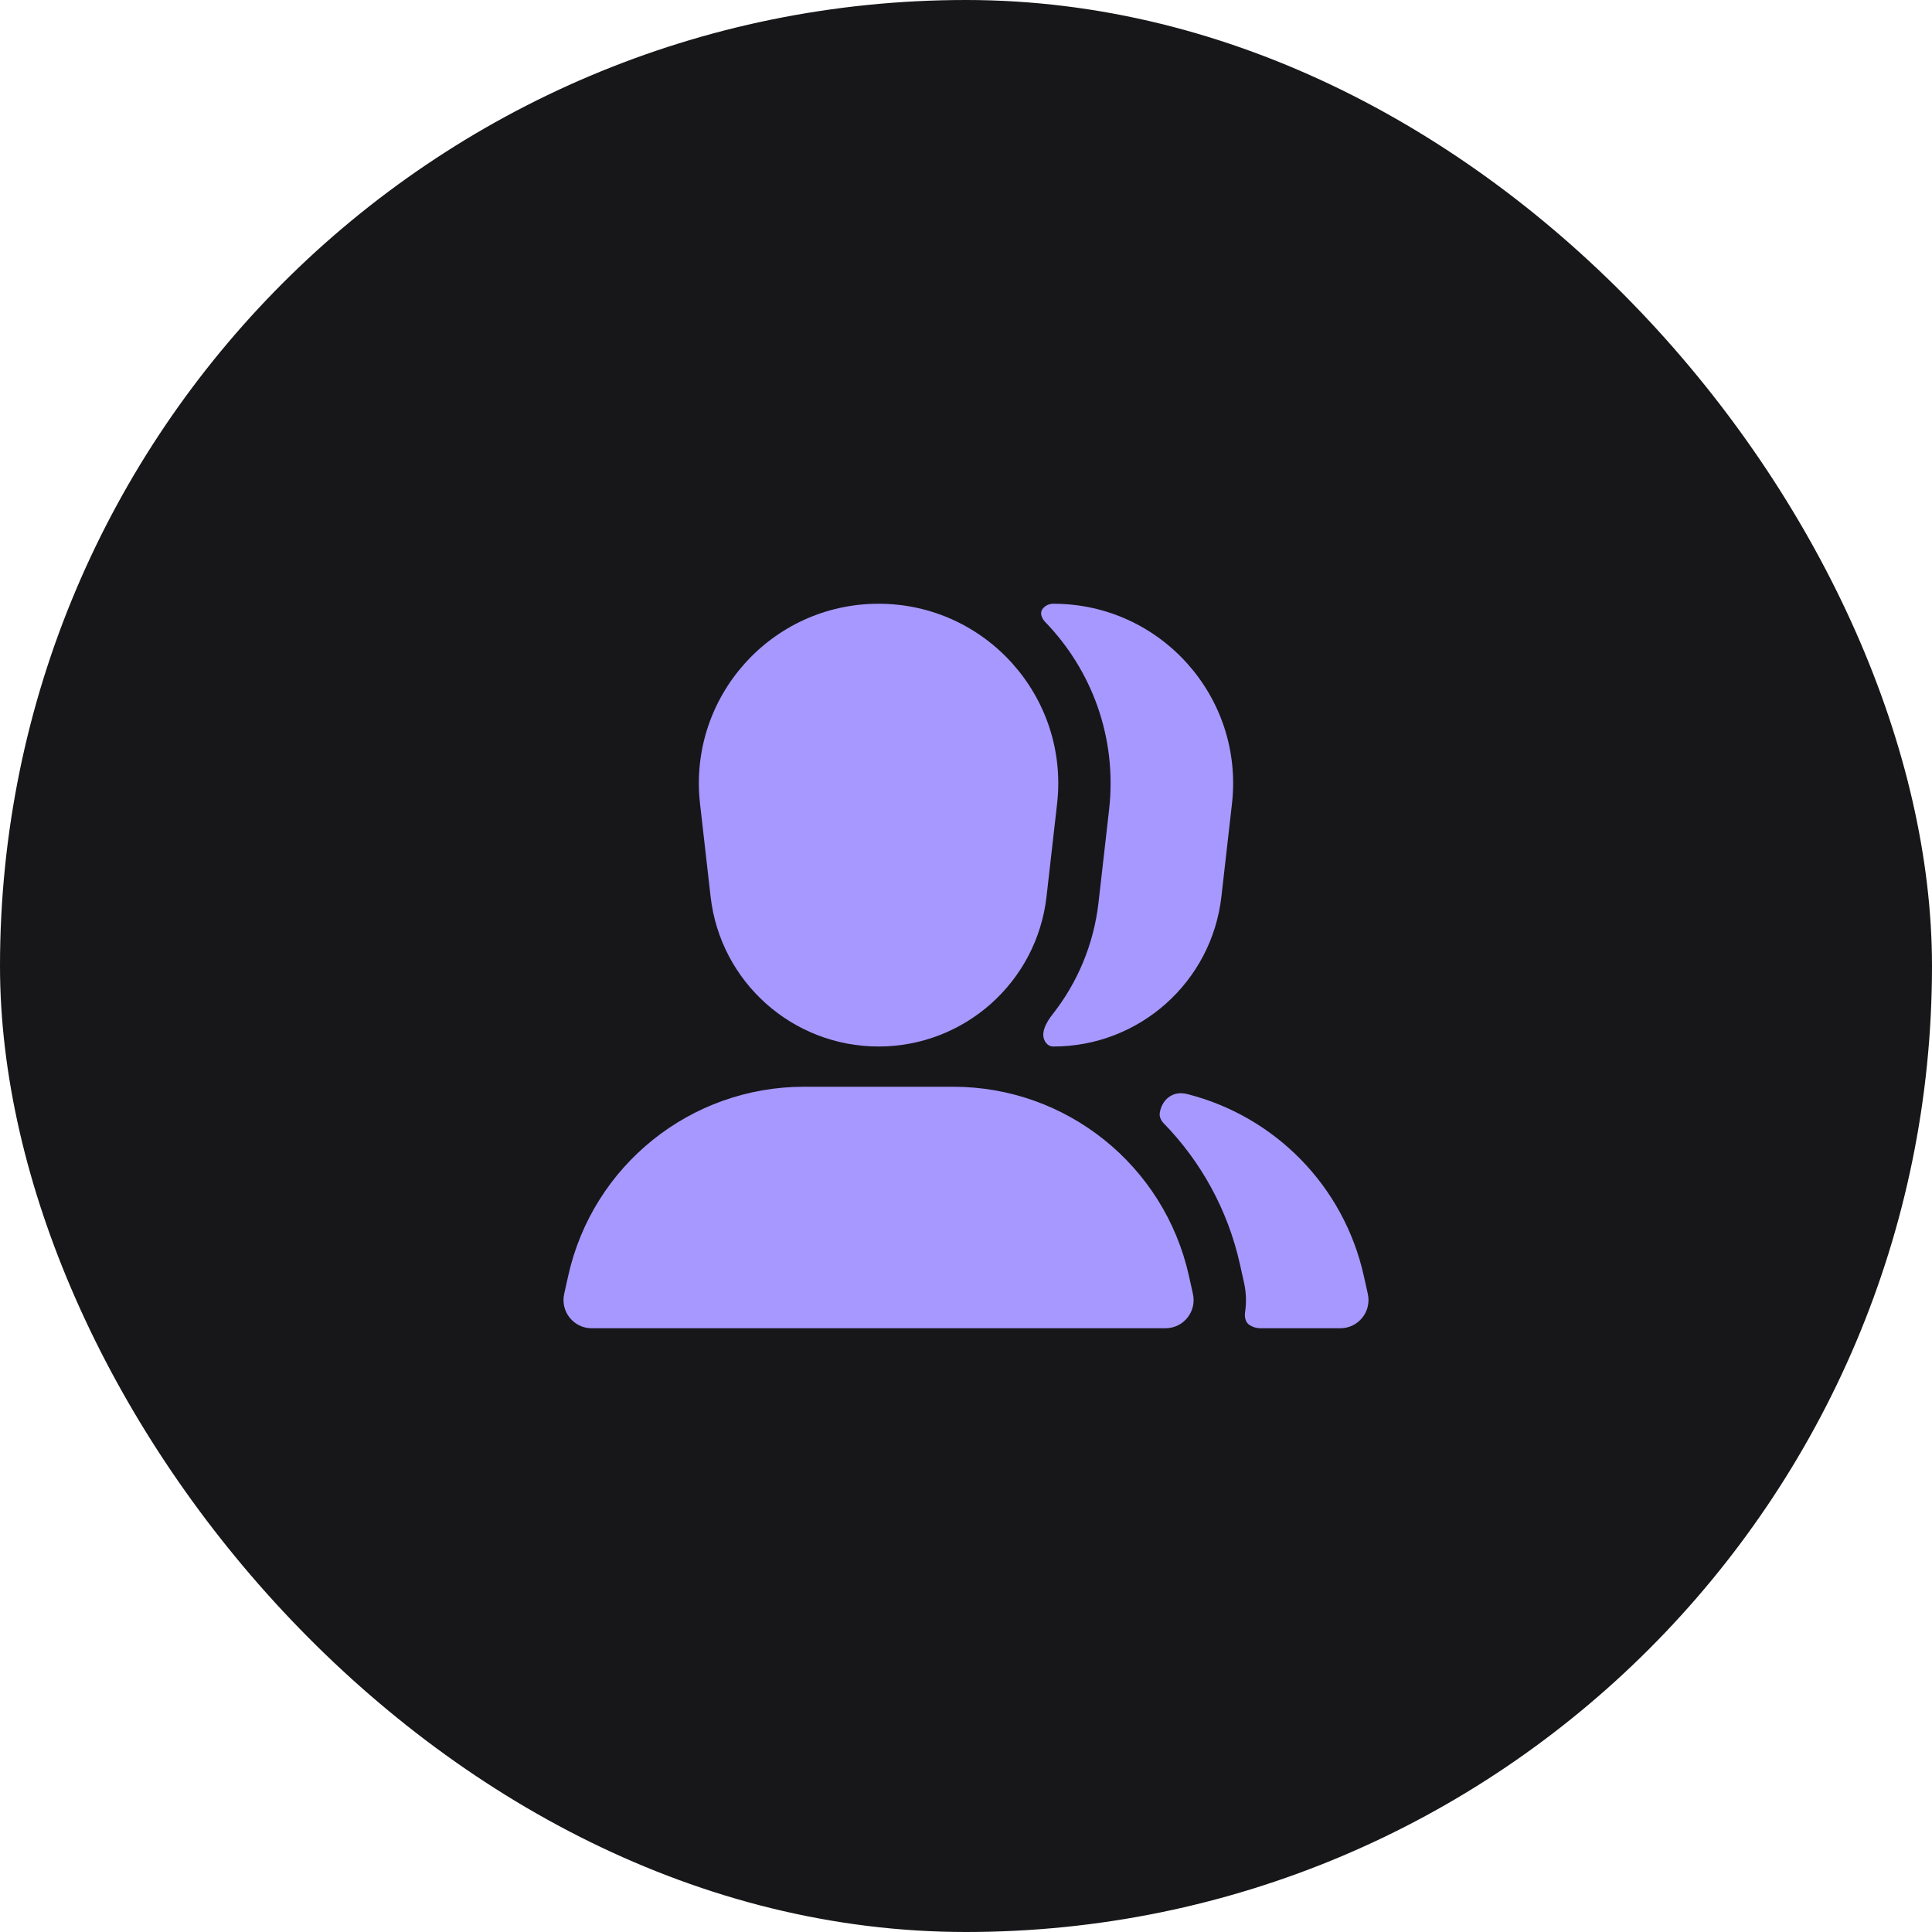 <?xml version="1.0" encoding="UTF-8"?> <svg xmlns="http://www.w3.org/2000/svg" width="60" height="60" viewBox="0 0 60 60" fill="none"> <rect width="60" height="60" rx="30" fill="#171719"></rect> <path fill-rule="evenodd" clip-rule="evenodd" d="M21.74 24.96C21.364 21.65 23.953 18.75 27.285 18.75C30.616 18.75 33.205 21.65 32.829 24.96L32.501 27.843C32.2 30.496 29.955 32.5 27.285 32.5C24.614 32.5 22.369 30.496 22.068 27.843L21.74 24.96Z" fill="#A798FF"></path> <path fill-rule="evenodd" clip-rule="evenodd" d="M17.646 39.623C18.409 36.191 21.452 33.75 24.968 33.75H29.602C33.117 33.75 36.16 36.191 36.923 39.623L37.048 40.185C37.169 40.732 36.754 41.25 36.194 41.25H18.375C17.816 41.25 17.4 40.732 17.521 40.185L17.646 39.623Z" fill="#A798FF"></path> <path d="M38.669 40.737C38.646 40.894 38.672 41.066 38.806 41.15C38.905 41.213 39.019 41.25 39.143 41.25H41.625C42.184 41.25 42.6 40.732 42.479 40.185L42.354 39.623C41.728 36.805 39.562 34.654 36.861 33.975C36.4 33.86 36.072 34.175 36.017 34.57C36.001 34.689 36.06 34.802 36.143 34.888C37.293 36.069 38.132 37.57 38.509 39.27L38.634 39.833C38.703 40.141 38.711 40.446 38.669 40.737Z" fill="#A798FF"></path> <path d="M32.686 31.504C32.483 31.762 32.284 32.121 32.482 32.383C32.536 32.454 32.611 32.5 32.715 32.5C35.386 32.5 37.631 30.496 37.932 27.843L38.26 24.96C38.636 21.65 36.047 18.75 32.715 18.75C32.567 18.75 32.452 18.815 32.377 18.912C32.282 19.038 32.353 19.206 32.463 19.32C33.9 20.806 34.698 22.902 34.444 25.143L34.116 28.026C33.967 29.338 33.454 30.53 32.686 31.504Z" fill="#A798FF"></path> </svg> 